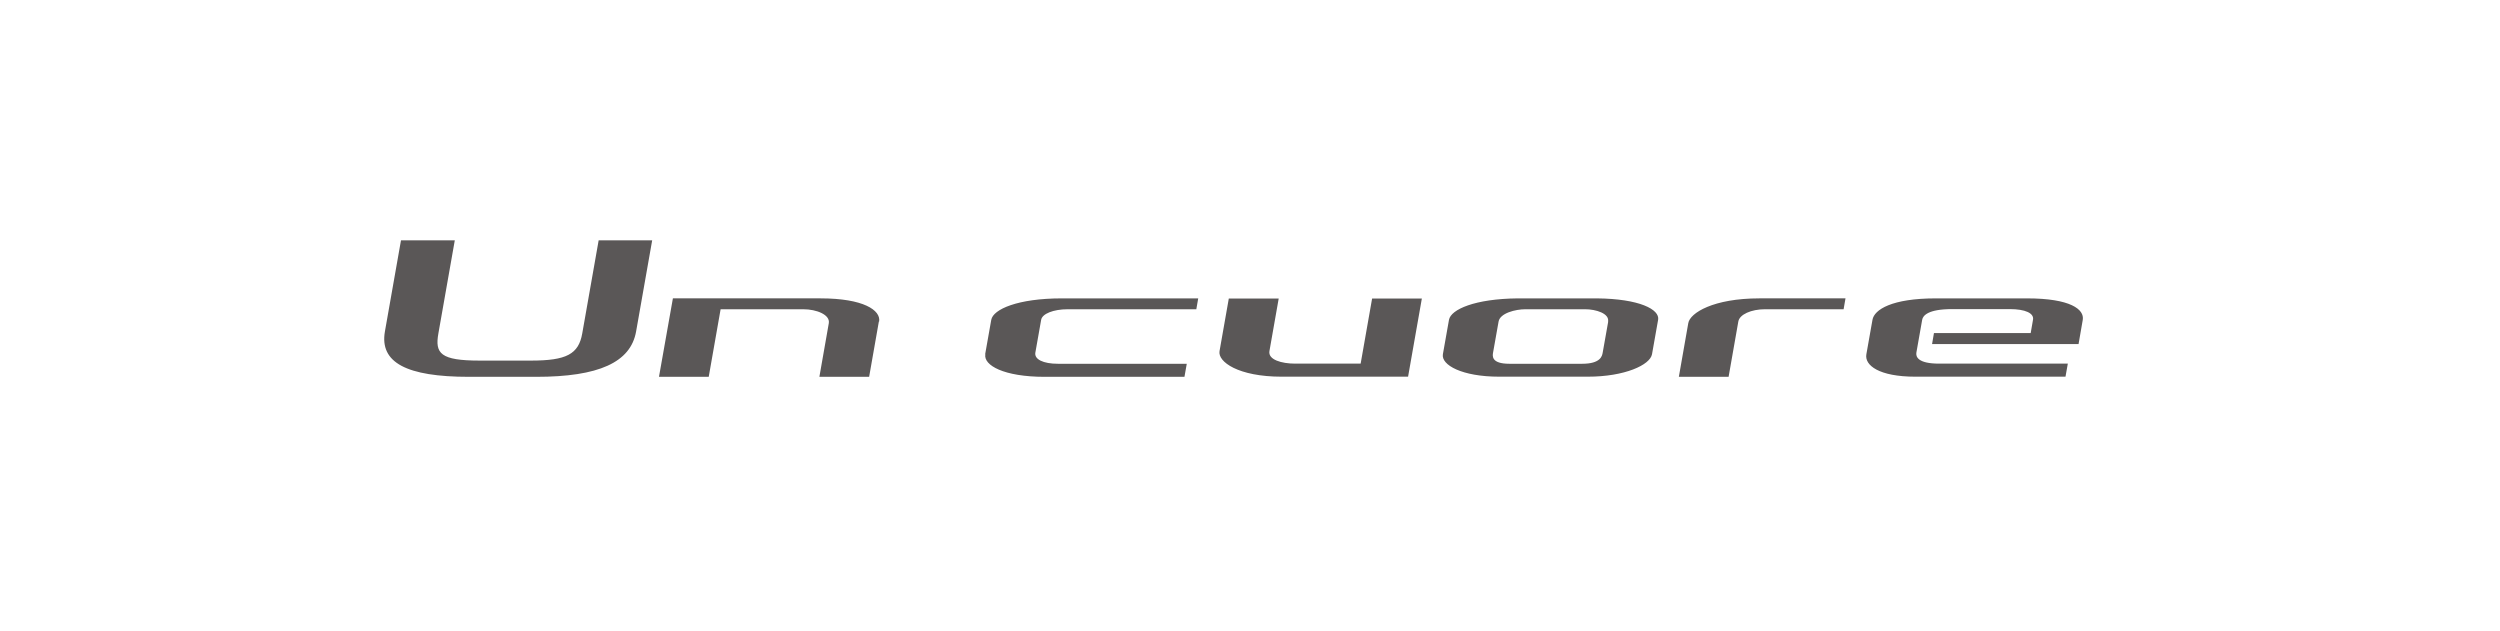 <?xml version="1.0" encoding="UTF-8"?>
<svg id="_レイヤー_2" data-name="レイヤー 2" xmlns="http://www.w3.org/2000/svg" viewBox="0 0 152.264 38.429">
  <defs>
    <style>
      .cls-1 {
        fill: none;
      }

      .cls-2 {
        fill: #5a5757;
      }
    </style>
  </defs>
  <g id="_レイヤー_1-2" data-name="レイヤー 1">
    <path class="cls-2" d="M36.47,14.639h3.251l-.98,5.556c-.336,1.873-2.27,2.756-6.086,2.756h-4.09c-3.816,0-5.45-.874-5.123-2.756l.98-5.556h3.277l-.998,5.662c-.221,1.228.124,1.661,2.517,1.661h3.118c2.164,0,2.906-.389,3.127-1.661l.998-5.662h.009ZM53.527,19.586l-.592,3.365h-3.03l.574-3.268c.088-.512-.742-.848-1.555-.848h-5.035l-.724,4.116h-3.03l.848-4.779h8.992c2.615,0,3.683.724,3.569,1.413h-.018ZM60.002,21.573l.371-2.093c.115-.645,1.625-1.307,4.293-1.307h8.312l-.115.662h-7.835c-.866,0-1.555.274-1.616.645l-.353,1.996c-.071.406.468.68,1.387.68h7.835l-.141.795h-8.506c-2.509,0-3.736-.707-3.622-1.369l-.009-.009ZM83.569,18.181h3.03l-.839,4.761h-7.703c-2.641,0-3.895-.91-3.781-1.555l.565-3.206h3.039l-.565,3.206c-.088.521.742.76,1.563.76h3.993l.698-3.966ZM100.988,19.48l-.371,2.093c-.115.654-1.661,1.369-3.904,1.369h-5.406c-2.27,0-3.542-.715-3.427-1.369l.371-2.093c.115-.636,1.581-1.281,4.178-1.307h4.841c2.57.026,3.834.671,3.719,1.307ZM97.941,19.586c.088-.495-.742-.751-1.396-.751h-3.639c-.609,0-1.546.238-1.634.751l-.336,1.89c-.035.203-.115.68.998.68h4.425c1.131,0,1.219-.477,1.254-.68l.336-1.89h-.009ZM107.145,18.172h5.256l-.115.662h-4.779c-.848,0-1.563.318-1.634.751l-.592,3.365h-3.03l.574-3.268c.106-.627,1.537-1.51,4.328-1.51h-.009ZM113.673,21.573l.371-2.093c.106-.627,1.192-1.307,3.851-1.307h5.565c2.659,0,3.498.68,3.392,1.307l-.256,1.475h-8.922l.115-.671h5.892l.141-.813c.071-.397-.477-.645-1.413-.645h-3.516c-1.484,0-1.775.406-1.82.645l-.353,1.996c-.044.256.079.68,1.387.68h7.835l-.141.795h-9.142c-2.226,0-3.109-.698-2.986-1.369Z"/>
    <rect class="cls-1" width="152.264" height="38.429"/>
  </g>
</svg>